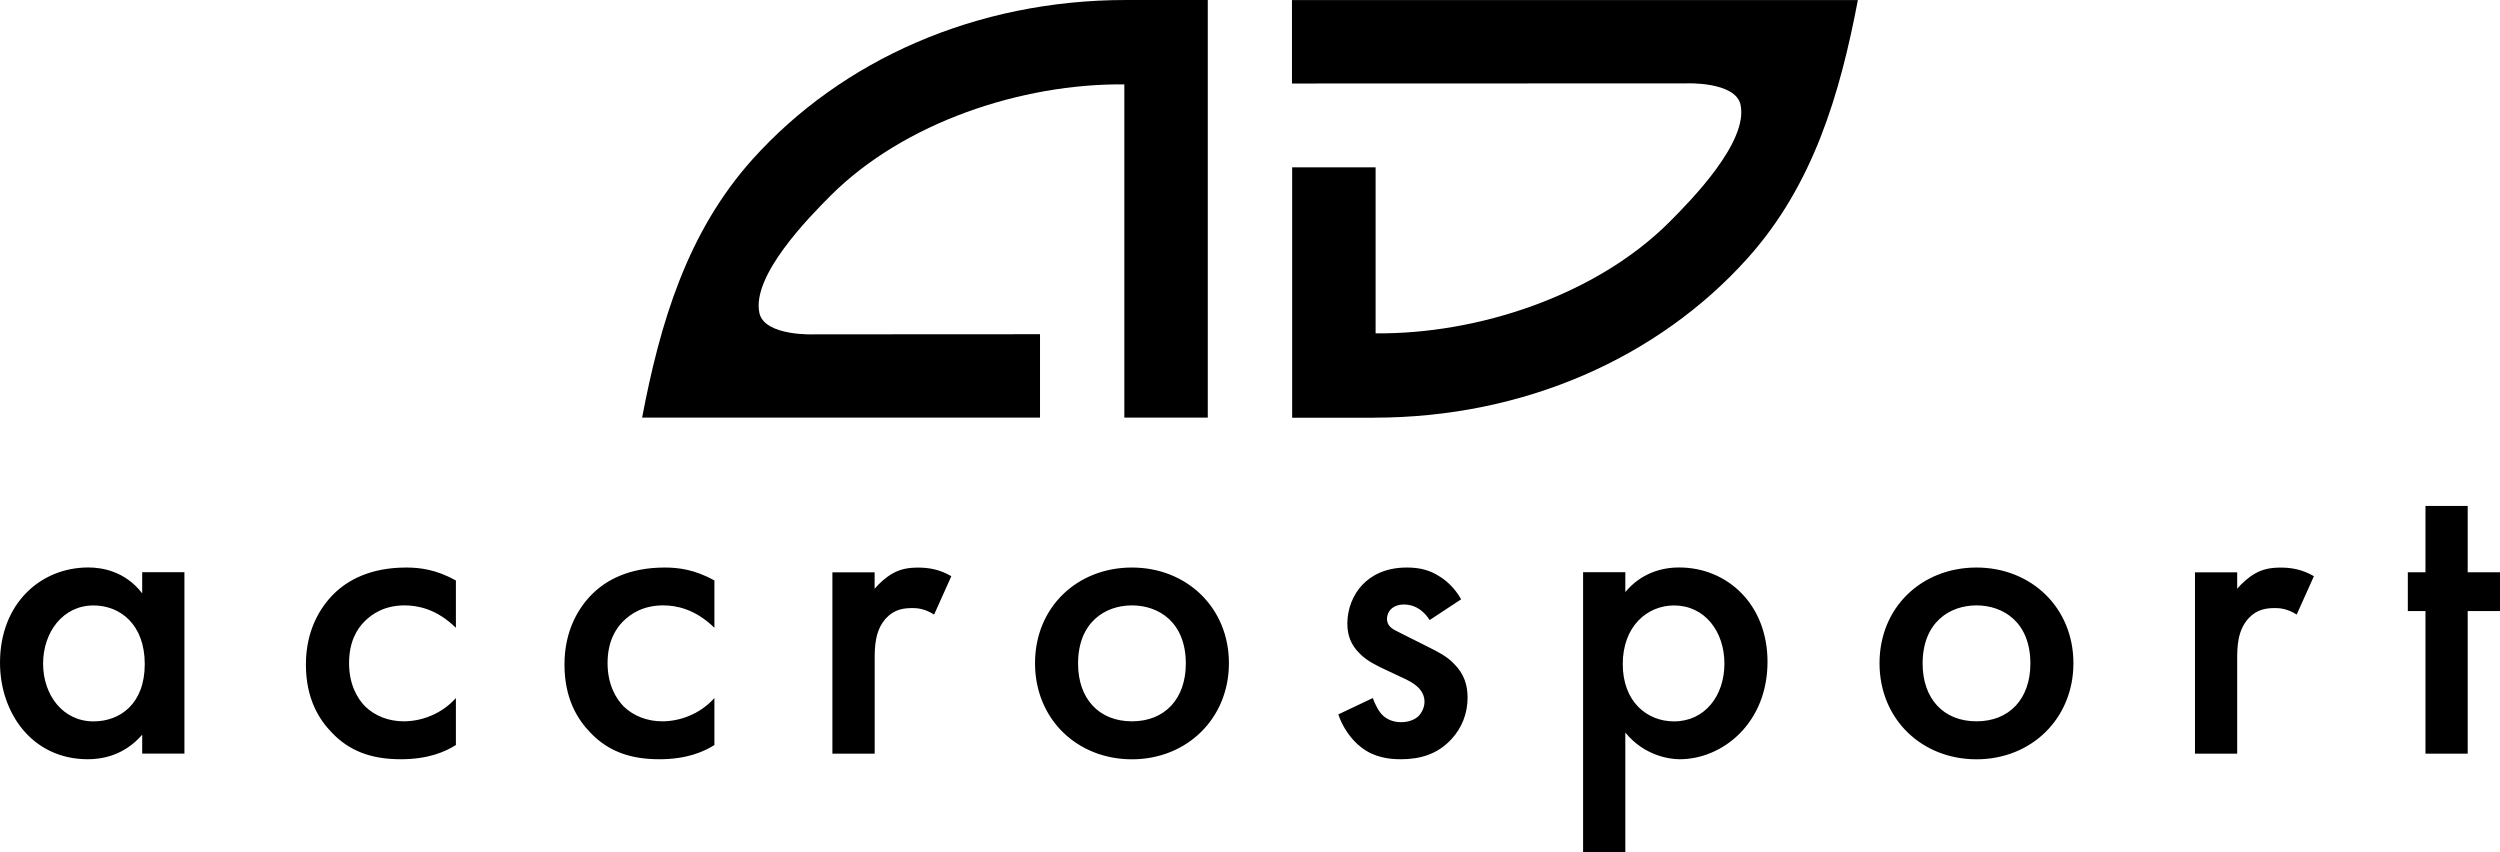 <svg xmlns="http://www.w3.org/2000/svg" id="a" viewBox="0 0 400.86 136.66"><path d="M400.86,97.98v-6.22h-5.18v-10.64h-6.77v10.64h-2.83v6.22h2.83v22.87h6.77v-22.87h5.18ZM351.95,120.85h6.77v-15.06c0-1.94,0-4.7,1.87-6.7,1.31-1.38,2.76-1.59,4.21-1.59.69,0,1.93.07,3.46,1.04l2.76-6.15c-1.87-1.1-3.66-1.38-5.32-1.38-1.52,0-2.83.21-4.15.97-.97.55-2.07,1.52-2.83,2.42v-2.63h-6.77v29.09h0ZM316.92,115.66c-5.32,0-8.64-3.66-8.64-9.26,0-6.63,4.35-9.33,8.64-9.33s8.64,2.69,8.64,9.33c0,5.6-3.32,9.26-8.64,9.26M316.92,91c-8.77,0-15.55,6.36-15.55,15.34s6.77,15.41,15.55,15.41,15.54-6.5,15.54-15.41-6.77-15.34-15.54-15.34M268.42,97.08c4.9,0,8.08,4.14,8.08,9.33s-3.18,9.26-8.08,9.26c-4.29,0-8.22-3.11-8.22-9.19s3.94-9.4,8.22-9.4M260.61,117.46c3.04,3.73,7.12,4.28,8.7,4.28,6.91,0,14.1-5.8,14.1-15.62,0-9.26-6.49-15.13-14.17-15.13-2.9,0-6.15.97-8.63,3.94v-3.18h-6.77v44.91h6.77v-19.21h0ZM234.29,96.11c-1.04-1.86-2.35-2.97-3.32-3.59-1.66-1.11-3.32-1.52-5.39-1.52-3.59,0-5.8,1.38-7.12,2.76-1.52,1.59-2.42,3.87-2.42,6.22,0,1.86.55,3.45,2.07,4.9,1.1,1.11,2.69,1.87,4.01,2.49l2.49,1.17c1.1.49,2.07.97,2.9,1.8.62.69.9,1.38.9,2.21s-.41,1.73-.97,2.28c-.62.62-1.73.97-2.76.97-1.59,0-2.56-.69-2.97-1.11-.62-.55-1.24-1.79-1.59-2.76l-5.53,2.62c.69,2.07,2.08,4.08,3.73,5.32,2.07,1.59,4.42,1.87,6.29,1.87,3.04,0,5.87-.76,8.15-3.25,1.59-1.73,2.56-4.01,2.56-6.63,0-2-.55-3.8-2.14-5.39-1.1-1.18-2.56-1.93-4.08-2.69l-3.45-1.73c-1.45-.76-1.86-.9-2.28-1.18-.62-.41-.97-.9-.97-1.66,0-.62.28-1.18.62-1.52.41-.41,1.11-.76,2.07-.76,2.14,0,3.45,1.38,4.15,2.49l5.04-3.32h.01ZM181.5,115.66c-5.32,0-8.64-3.66-8.64-9.26,0-6.63,4.35-9.33,8.64-9.33s8.64,2.69,8.64,9.33c0,5.6-3.32,9.26-8.64,9.26M181.5,91c-8.78,0-15.54,6.36-15.54,15.34s6.77,15.41,15.54,15.41,15.55-6.5,15.55-15.41-6.77-15.34-15.55-15.34M133.48,120.85h6.77v-15.06c0-1.94,0-4.7,1.86-6.7,1.31-1.38,2.76-1.59,4.21-1.59.69,0,1.93.07,3.46,1.04l2.76-6.15c-1.87-1.1-3.66-1.38-5.32-1.38-1.52,0-2.83.21-4.15.97-.97.55-2.07,1.52-2.83,2.42v-2.63h-6.77v29.09h0ZM114.55,93.07c-3.11-1.73-5.73-2.07-7.94-2.07-5.74,0-9.4,2-11.68,4.28-2.14,2.14-4.42,5.8-4.42,11.26s2.07,8.78,4.14,10.92c2.77,2.9,6.22,4.28,11.06,4.28,4.49,0,7.19-1.24,8.84-2.28v-7.53c-2.35,2.62-5.6,3.73-8.36,3.73-2.49,0-4.63-.9-6.15-2.35-1.31-1.31-2.62-3.59-2.62-6.98s1.24-5.46,2.49-6.7c1.24-1.24,3.25-2.56,6.42-2.56,2.07,0,5.11.55,8.22,3.59v-7.6h0ZM73.09,93.07c-3.11-1.73-5.73-2.07-7.94-2.07-5.73,0-9.4,2-11.68,4.28-2.14,2.14-4.42,5.8-4.42,11.26s2.07,8.78,4.15,10.92c2.76,2.9,6.22,4.28,11.06,4.28,4.49,0,7.19-1.24,8.84-2.28v-7.53c-2.35,2.62-5.6,3.73-8.36,3.73-2.49,0-4.63-.9-6.15-2.35-1.31-1.31-2.62-3.59-2.62-6.98s1.24-5.46,2.49-6.7c1.24-1.24,3.25-2.56,6.42-2.56,2.07,0,5.11.55,8.22,3.59v-7.6h0ZM14.99,97.08c4.28,0,8.22,3.04,8.22,9.4s-3.94,9.19-8.22,9.19c-4.9,0-8.08-4.22-8.08-9.26s3.18-9.33,8.08-9.33M22.8,95.14c-2.76-3.59-6.5-4.15-8.64-4.15-7.67,0-14.16,5.8-14.16,15.27,0,8.01,5.11,15.48,14.09,15.48,2.07,0,5.74-.49,8.71-3.94v3.04h6.77v-29.09h-6.77v3.39Z"></path><path d="M180.55,0c-24.09,0-45.6,9.63-59.91,25.57-10.5,11.71-14.81,26.3-17.68,41.39h63.8v-13.37s-36.57.02-36.31.02-7.88.37-8.69-3.44c-1.26-5.96,7.93-15.31,11.44-18.82,11.74-11.72,30.62-17.98,47.08-17.82v53.43h13.38V0h-13.12,0Z"></path><path d="M220.31,66.97c24.09,0,45.6-9.63,59.91-25.57,10.51-11.71,14.81-26.3,17.68-41.39h-90.74v13.38s63.51-.02,63.24-.02,7.88-.38,8.69,3.44c1.26,5.96-7.93,15.31-11.44,18.82-11.74,11.72-30.62,17.98-47.08,17.82v-26.62h-13.38v40.15h13.12Z"></path></svg>